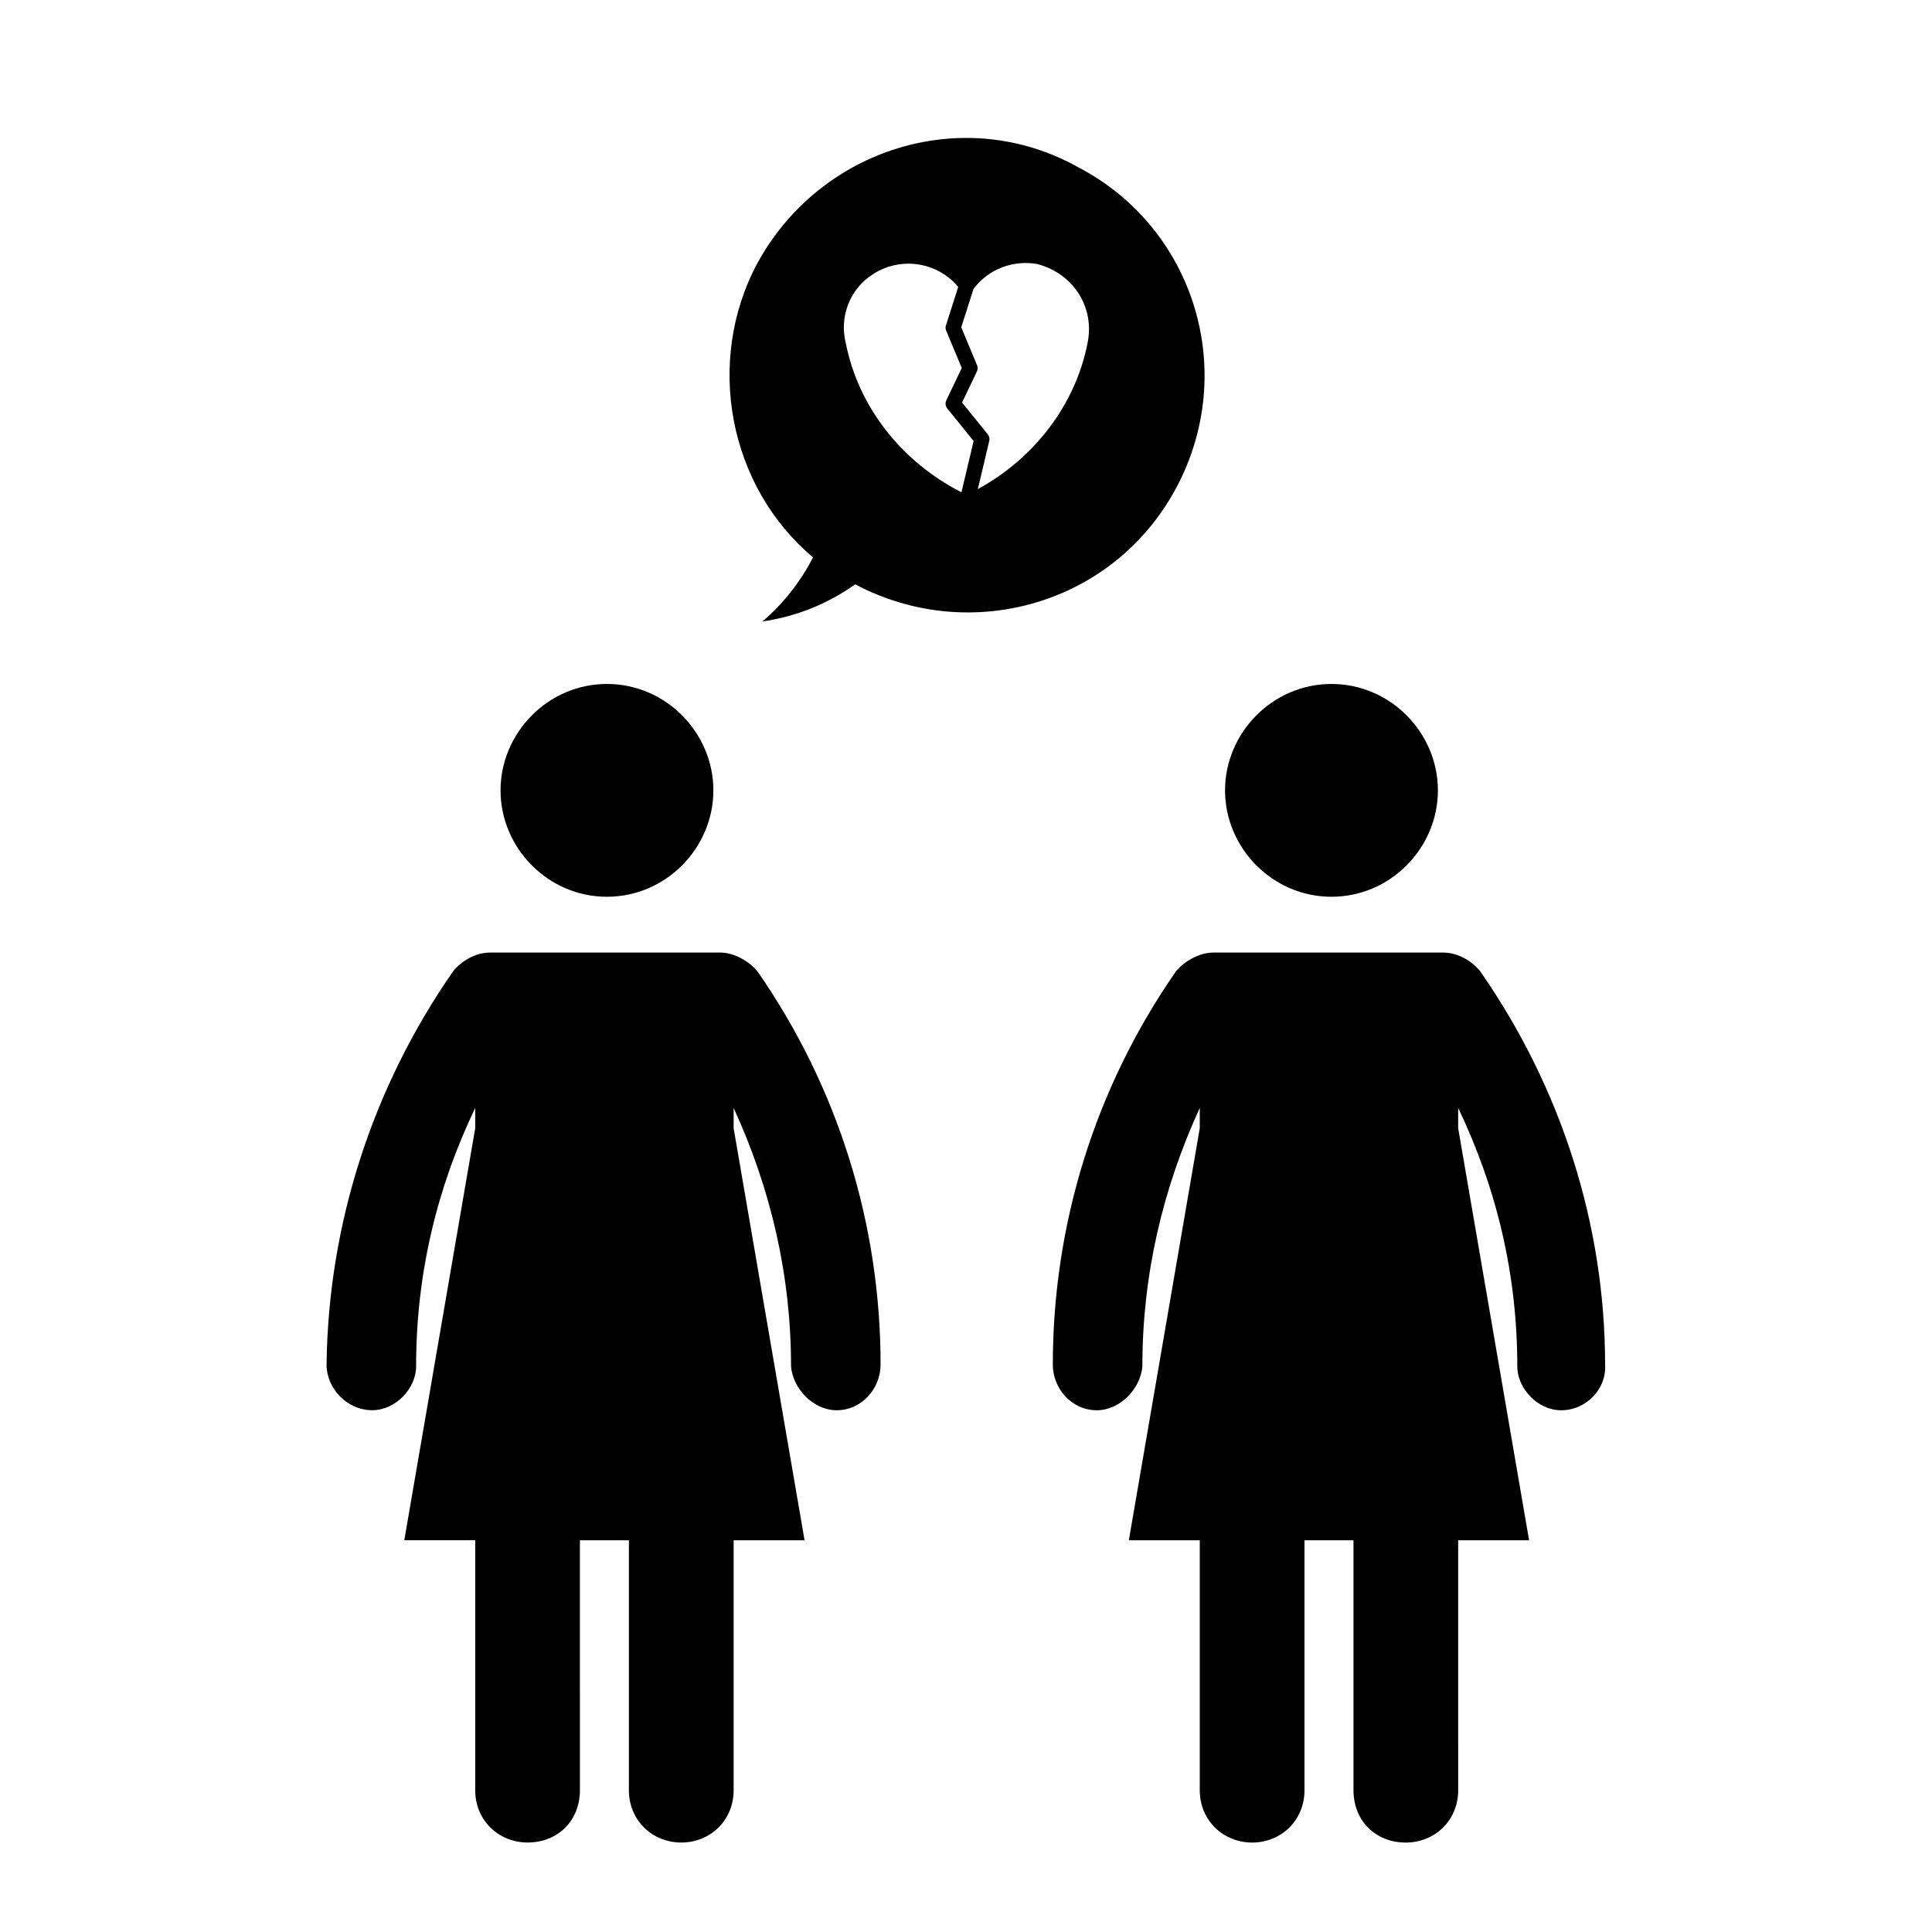<?xml version="1.0" encoding="UTF-8"?>
<!-- Uploaded to: SVG Repo, www.svgrepo.com, Generator: SVG Repo Mixer Tools -->
<svg fill="#000000" width="800px" height="800px" version="1.1" viewBox="144 144 512 512" xmlns="http://www.w3.org/2000/svg">
 <g>
  <path d="m455.68 273.35c16.566-30.891 4.922-68.93-25.961-85.039-30.441-17.012-68.488-4.934-85.043 25.512-13.879 25.957-7.609 59.07 14.773 77.875-3.129 6.266-8.055 12.523-13.422 17.004 8.941-1.34 17.004-4.481 24.617-9.848 30.434 16.117 68.48 5.371 85.035-25.504zm-49.902-14.25-6.816-8.41 3.93-8.262c0.246-0.52 0.262-1.113 0.039-1.641l-4.191-10.051 3.254-10.172c3.871-5.211 10.52-7.758 16.906-6.586 9.551 2.484 15.277 11.473 13.312 20.934-3.168 16.203-13.914 30.406-29.078 38.711l3.031-12.797c0.152-0.598 0.008-1.238-0.387-1.727zm-11.039-27.492 4.133 9.906-4.09 8.594c-0.332 0.699-0.23 1.531 0.25 2.137l6.988 8.625-3.223 13.594c-16.008-8.172-27.391-22.793-30.676-39.641-1.652-6.606 0.906-13.668 6.398-17.59 3.078-2.262 6.664-3.356 10.219-3.356 4.957 0 9.855 2.133 13.203 6.168l-3.254 10.176c-0.152 0.453-0.133 0.941 0.051 1.387z"/>
  <path d="m525.06 353.46c0-15.215-12.535-28.203-28.207-28.203-15.664 0-28.203 12.988-28.203 28.203 0 15.219 12.535 28.191 28.203 28.191 15.676 0 28.207-12.969 28.207-28.191z"/>
  <path d="m276.65 353.46c0 15.219 12.535 28.191 28.203 28.191 15.66 0 28.199-12.969 28.199-28.191 0-15.215-12.535-28.203-28.199-28.203-15.668 0-28.203 12.988-28.203 28.203z"/>
  <path d="m242.63 517.72c6.273 0 11.645-5.812 11.645-11.633 0-24.18 5.371-46.996 15.664-68.488v5.371l-18.797 109.21h18.797v66.242c0 8.051 6.262 13.863 13.875 13.863 8.055 0 13.871-5.812 13.871-13.863l-0.004-66.234h12.984v66.242c0 8.051 6.262 13.863 13.875 13.863 7.609 0 13.879-5.812 13.879-13.863v-66.242h18.797l-18.797-109.21v-5.371c9.844 21.492 15.215 44.309 15.215 68.488 0.449 5.812 5.82 11.633 12.082 11.633 6.715 0 11.645-5.812 11.645-12.082 0-37.145-11.191-73.395-32.672-104.29-2.242-2.684-6.262-4.922-9.84-4.922h-60.895c-4.019 0-7.602 2.231-9.844 4.922-21.484 30.887-33.117 67.137-33.57 104.29 0 6.262 5.379 12.074 12.09 12.074z"/>
  <path d="m536.25 401.36c-2.242-2.684-5.824-4.922-9.855-4.922h-60.871c-3.582 0-7.602 2.231-9.844 4.922-21.484 30.887-32.672 67.137-32.672 104.29 0 6.266 4.934 12.082 11.645 12.082 6.262 0 11.633-5.812 12.086-11.633 0-24.18 5.359-46.996 15.211-68.488v5.371l-18.797 109.21h18.797v66.242c0 8.051 6.273 13.863 13.879 13.863 7.613 0 13.875-5.812 13.875-13.863v-66.238h12.984v66.242c0 8.051 5.812 13.863 13.875 13.863 7.609 0 13.871-5.812 13.871-13.863l-0.004-66.242h18.797l-18.797-109.21v-5.371c10.293 21.492 15.668 44.309 15.668 68.488 0 5.812 5.359 11.633 11.637 11.633 6.711 0 12.086-5.812 11.633-12.082-0.008-37.152-11.637-73.406-33.117-104.29z"/>
 </g>
</svg>